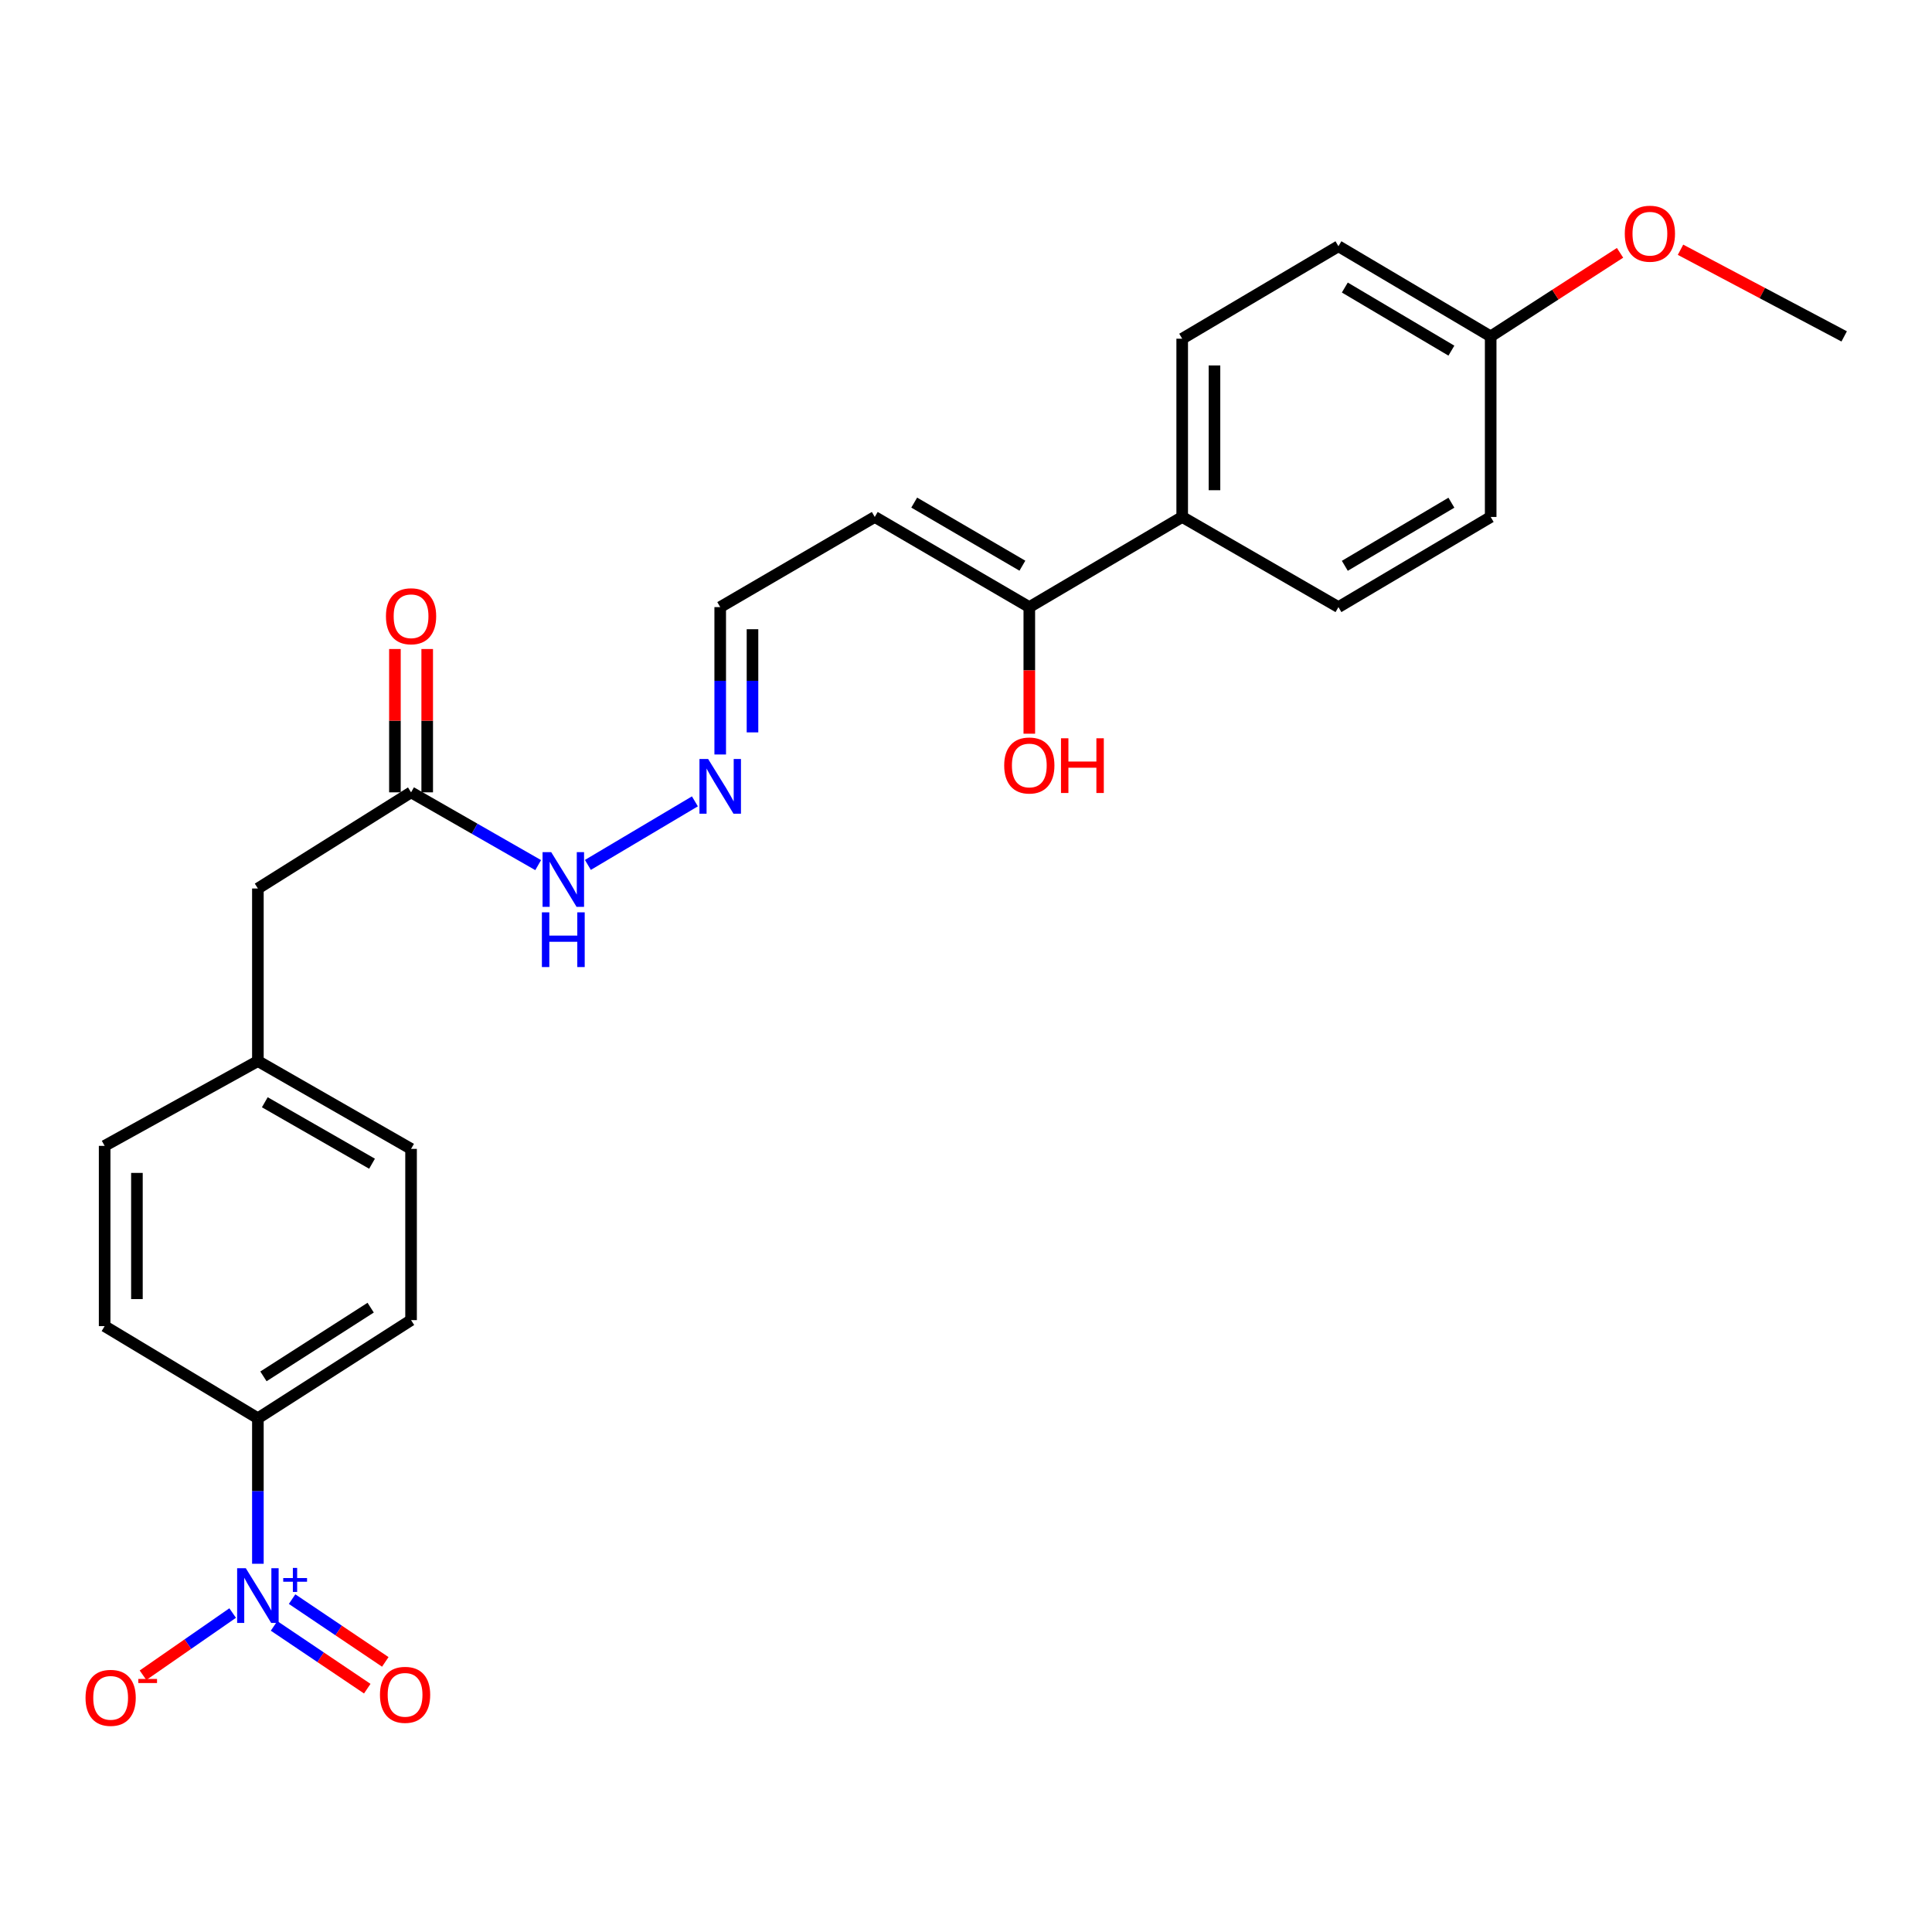 <?xml version='1.0' encoding='iso-8859-1'?>
<svg version='1.1' baseProfile='full'
              xmlns='http://www.w3.org/2000/svg'
                      xmlns:rdkit='http://www.rdkit.org/xml'
                      xmlns:xlink='http://www.w3.org/1999/xlink'
                  xml:space='preserve'
width='1000px' height='1000px' viewBox='0 0 1000 1000'>
<!-- END OF HEADER -->
<rect style='opacity:1.0;fill:#FFFFFF;stroke:none' width='1000' height='1000' x='0' y='0'> </rect>
<path class='bond-1' d='M 133.482,809.401 L 133.482,771.748' style='fill:none;fill-rule:evenodd;stroke:#0000FF;stroke-width:6px;stroke-linecap:butt;stroke-linejoin:miter;stroke-opacity:1' />
<path class='bond-1' d='M 133.482,771.748 L 133.482,734.095' style='fill:none;fill-rule:evenodd;stroke:#000000;stroke-width:6px;stroke-linecap:butt;stroke-linejoin:miter;stroke-opacity:1' />
<path class='bond-2' d='M 120.423,834.913 L 97.222,851.007' style='fill:none;fill-rule:evenodd;stroke:#0000FF;stroke-width:6px;stroke-linecap:butt;stroke-linejoin:miter;stroke-opacity:1' />
<path class='bond-2' d='M 97.222,851.007 L 74.022,867.1' style='fill:none;fill-rule:evenodd;stroke:#FF0000;stroke-width:6px;stroke-linecap:butt;stroke-linejoin:miter;stroke-opacity:1' />
<path class='bond-5' d='M 141.852,841.563 L 165.973,857.808' style='fill:none;fill-rule:evenodd;stroke:#0000FF;stroke-width:6px;stroke-linecap:butt;stroke-linejoin:miter;stroke-opacity:1' />
<path class='bond-5' d='M 165.973,857.808 L 190.095,874.053' style='fill:none;fill-rule:evenodd;stroke:#FF0000;stroke-width:6px;stroke-linecap:butt;stroke-linejoin:miter;stroke-opacity:1' />
<path class='bond-5' d='M 151.185,827.704 L 175.307,843.949' style='fill:none;fill-rule:evenodd;stroke:#0000FF;stroke-width:6px;stroke-linecap:butt;stroke-linejoin:miter;stroke-opacity:1' />
<path class='bond-5' d='M 175.307,843.949 L 199.429,860.194' style='fill:none;fill-rule:evenodd;stroke:#FF0000;stroke-width:6px;stroke-linecap:butt;stroke-linejoin:miter;stroke-opacity:1' />
<path class='bond-0' d='M 532.768,314.239 L 452.779,267.575' style='fill:none;fill-rule:evenodd;stroke:#000000;stroke-width:6px;stroke-linecap:butt;stroke-linejoin:miter;stroke-opacity:1' />
<path class='bond-0' d='M 529.189,292.807 L 473.197,260.142' style='fill:none;fill-rule:evenodd;stroke:#000000;stroke-width:6px;stroke-linecap:butt;stroke-linejoin:miter;stroke-opacity:1' />
<path class='bond-6' d='M 532.768,314.239 L 611.903,267.575' style='fill:none;fill-rule:evenodd;stroke:#000000;stroke-width:6px;stroke-linecap:butt;stroke-linejoin:miter;stroke-opacity:1' />
<path class='bond-17' d='M 532.768,314.239 L 532.768,347.001' style='fill:none;fill-rule:evenodd;stroke:#000000;stroke-width:6px;stroke-linecap:butt;stroke-linejoin:miter;stroke-opacity:1' />
<path class='bond-17' d='M 532.768,347.001 L 532.768,379.764' style='fill:none;fill-rule:evenodd;stroke:#FF0000;stroke-width:6px;stroke-linecap:butt;stroke-linejoin:miter;stroke-opacity:1' />
<path class='bond-11' d='M 133.482,734.095 L 212.766,683.291' style='fill:none;fill-rule:evenodd;stroke:#000000;stroke-width:6px;stroke-linecap:butt;stroke-linejoin:miter;stroke-opacity:1' />
<path class='bond-11' d='M 136.36,712.406 L 191.858,676.843' style='fill:none;fill-rule:evenodd;stroke:#000000;stroke-width:6px;stroke-linecap:butt;stroke-linejoin:miter;stroke-opacity:1' />
<path class='bond-12' d='M 133.482,734.095 L 54.162,686.401' style='fill:none;fill-rule:evenodd;stroke:#000000;stroke-width:6px;stroke-linecap:butt;stroke-linejoin:miter;stroke-opacity:1' />
<path class='bond-3' d='M 452.779,267.575 L 372.781,314.239' style='fill:none;fill-rule:evenodd;stroke:#000000;stroke-width:6px;stroke-linecap:butt;stroke-linejoin:miter;stroke-opacity:1' />
<path class='bond-4' d='M 212.766,410.111 L 133.482,459.884' style='fill:none;fill-rule:evenodd;stroke:#000000;stroke-width:6px;stroke-linecap:butt;stroke-linejoin:miter;stroke-opacity:1' />
<path class='bond-8' d='M 212.766,410.111 L 245.661,428.947' style='fill:none;fill-rule:evenodd;stroke:#000000;stroke-width:6px;stroke-linecap:butt;stroke-linejoin:miter;stroke-opacity:1' />
<path class='bond-8' d='M 245.661,428.947 L 278.556,447.784' style='fill:none;fill-rule:evenodd;stroke:#0000FF;stroke-width:6px;stroke-linecap:butt;stroke-linejoin:miter;stroke-opacity:1' />
<path class='bond-9' d='M 221.12,410.111 L 221.12,373.02' style='fill:none;fill-rule:evenodd;stroke:#000000;stroke-width:6px;stroke-linecap:butt;stroke-linejoin:miter;stroke-opacity:1' />
<path class='bond-9' d='M 221.12,373.02 L 221.12,335.93' style='fill:none;fill-rule:evenodd;stroke:#FF0000;stroke-width:6px;stroke-linecap:butt;stroke-linejoin:miter;stroke-opacity:1' />
<path class='bond-9' d='M 204.411,410.111 L 204.411,373.02' style='fill:none;fill-rule:evenodd;stroke:#000000;stroke-width:6px;stroke-linecap:butt;stroke-linejoin:miter;stroke-opacity:1' />
<path class='bond-9' d='M 204.411,373.02 L 204.411,335.93' style='fill:none;fill-rule:evenodd;stroke:#FF0000;stroke-width:6px;stroke-linecap:butt;stroke-linejoin:miter;stroke-opacity:1' />
<path class='bond-13' d='M 611.903,267.575 L 611.903,175.314' style='fill:none;fill-rule:evenodd;stroke:#000000;stroke-width:6px;stroke-linecap:butt;stroke-linejoin:miter;stroke-opacity:1' />
<path class='bond-13' d='M 628.612,253.736 L 628.612,189.153' style='fill:none;fill-rule:evenodd;stroke:#000000;stroke-width:6px;stroke-linecap:butt;stroke-linejoin:miter;stroke-opacity:1' />
<path class='bond-14' d='M 611.903,267.575 L 692.774,314.239' style='fill:none;fill-rule:evenodd;stroke:#000000;stroke-width:6px;stroke-linecap:butt;stroke-linejoin:miter;stroke-opacity:1' />
<path class='bond-7' d='M 359.679,414.782 L 304.287,447.679' style='fill:none;fill-rule:evenodd;stroke:#0000FF;stroke-width:6px;stroke-linecap:butt;stroke-linejoin:miter;stroke-opacity:1' />
<path class='bond-10' d='M 372.781,390.522 L 372.781,352.38' style='fill:none;fill-rule:evenodd;stroke:#0000FF;stroke-width:6px;stroke-linecap:butt;stroke-linejoin:miter;stroke-opacity:1' />
<path class='bond-10' d='M 372.781,352.38 L 372.781,314.239' style='fill:none;fill-rule:evenodd;stroke:#000000;stroke-width:6px;stroke-linecap:butt;stroke-linejoin:miter;stroke-opacity:1' />
<path class='bond-10' d='M 389.489,379.079 L 389.489,352.38' style='fill:none;fill-rule:evenodd;stroke:#0000FF;stroke-width:6px;stroke-linecap:butt;stroke-linejoin:miter;stroke-opacity:1' />
<path class='bond-10' d='M 389.489,352.38 L 389.489,325.681' style='fill:none;fill-rule:evenodd;stroke:#000000;stroke-width:6px;stroke-linecap:butt;stroke-linejoin:miter;stroke-opacity:1' />
<path class='bond-19' d='M 212.766,683.291 L 212.766,594.66' style='fill:none;fill-rule:evenodd;stroke:#000000;stroke-width:6px;stroke-linecap:butt;stroke-linejoin:miter;stroke-opacity:1' />
<path class='bond-20' d='M 54.162,686.401 L 54.162,593.1' style='fill:none;fill-rule:evenodd;stroke:#000000;stroke-width:6px;stroke-linecap:butt;stroke-linejoin:miter;stroke-opacity:1' />
<path class='bond-20' d='M 70.87,672.406 L 70.87,607.095' style='fill:none;fill-rule:evenodd;stroke:#000000;stroke-width:6px;stroke-linecap:butt;stroke-linejoin:miter;stroke-opacity:1' />
<path class='bond-22' d='M 611.903,175.314 L 692.774,127.453' style='fill:none;fill-rule:evenodd;stroke:#000000;stroke-width:6px;stroke-linecap:butt;stroke-linejoin:miter;stroke-opacity:1' />
<path class='bond-21' d='M 692.774,314.239 L 771.574,267.575' style='fill:none;fill-rule:evenodd;stroke:#000000;stroke-width:6px;stroke-linecap:butt;stroke-linejoin:miter;stroke-opacity:1' />
<path class='bond-21' d='M 696.08,292.862 L 751.24,260.197' style='fill:none;fill-rule:evenodd;stroke:#000000;stroke-width:6px;stroke-linecap:butt;stroke-linejoin:miter;stroke-opacity:1' />
<path class='bond-15' d='M 133.482,459.884 L 133.482,549.212' style='fill:none;fill-rule:evenodd;stroke:#000000;stroke-width:6px;stroke-linecap:butt;stroke-linejoin:miter;stroke-opacity:1' />
<path class='bond-16' d='M 133.482,549.212 L 54.162,593.1' style='fill:none;fill-rule:evenodd;stroke:#000000;stroke-width:6px;stroke-linecap:butt;stroke-linejoin:miter;stroke-opacity:1' />
<path class='bond-25' d='M 133.482,549.212 L 212.766,594.66' style='fill:none;fill-rule:evenodd;stroke:#000000;stroke-width:6px;stroke-linecap:butt;stroke-linejoin:miter;stroke-opacity:1' />
<path class='bond-25' d='M 137.065,570.525 L 192.563,602.339' style='fill:none;fill-rule:evenodd;stroke:#000000;stroke-width:6px;stroke-linecap:butt;stroke-linejoin:miter;stroke-opacity:1' />
<path class='bond-18' d='M 771.574,174.117 L 771.574,267.575' style='fill:none;fill-rule:evenodd;stroke:#000000;stroke-width:6px;stroke-linecap:butt;stroke-linejoin:miter;stroke-opacity:1' />
<path class='bond-23' d='M 771.574,174.117 L 805.054,152.49' style='fill:none;fill-rule:evenodd;stroke:#000000;stroke-width:6px;stroke-linecap:butt;stroke-linejoin:miter;stroke-opacity:1' />
<path class='bond-23' d='M 805.054,152.49 L 838.533,130.863' style='fill:none;fill-rule:evenodd;stroke:#FF0000;stroke-width:6px;stroke-linecap:butt;stroke-linejoin:miter;stroke-opacity:1' />
<path class='bond-26' d='M 771.574,174.117 L 692.774,127.453' style='fill:none;fill-rule:evenodd;stroke:#000000;stroke-width:6px;stroke-linecap:butt;stroke-linejoin:miter;stroke-opacity:1' />
<path class='bond-26' d='M 751.24,181.494 L 696.08,148.829' style='fill:none;fill-rule:evenodd;stroke:#000000;stroke-width:6px;stroke-linecap:butt;stroke-linejoin:miter;stroke-opacity:1' />
<path class='bond-24' d='M 869.831,129.269 L 912.188,151.693' style='fill:none;fill-rule:evenodd;stroke:#FF0000;stroke-width:6px;stroke-linecap:butt;stroke-linejoin:miter;stroke-opacity:1' />
<path class='bond-24' d='M 912.188,151.693 L 954.545,174.117' style='fill:none;fill-rule:evenodd;stroke:#000000;stroke-width:6px;stroke-linecap:butt;stroke-linejoin:miter;stroke-opacity:1' />
<path  class='atom-0' d='M 127.222 811.695
L 136.502 826.695
Q 137.422 828.175, 138.902 830.855
Q 140.382 833.535, 140.462 833.695
L 140.462 811.695
L 144.222 811.695
L 144.222 840.015
L 140.342 840.015
L 130.382 823.615
Q 129.222 821.695, 127.982 819.495
Q 126.782 817.295, 126.422 816.615
L 126.422 840.015
L 122.742 840.015
L 122.742 811.695
L 127.222 811.695
' fill='#0000FF'/>
<path  class='atom-0' d='M 146.598 816.799
L 151.588 816.799
L 151.588 811.546
L 153.805 811.546
L 153.805 816.799
L 158.927 816.799
L 158.927 818.7
L 153.805 818.7
L 153.805 823.98
L 151.588 823.98
L 151.588 818.7
L 146.598 818.7
L 146.598 816.799
' fill='#0000FF'/>
<path  class='atom-3' d='M 44.271 878.799
Q 44.271 871.999, 47.631 868.199
Q 50.991 864.399, 57.271 864.399
Q 63.551 864.399, 66.911 868.199
Q 70.271 871.999, 70.271 878.799
Q 70.271 885.679, 66.871 889.599
Q 63.471 893.479, 57.271 893.479
Q 51.031 893.479, 47.631 889.599
Q 44.271 885.719, 44.271 878.799
M 57.271 890.279
Q 61.591 890.279, 63.911 887.399
Q 66.271 884.479, 66.271 878.799
Q 66.271 873.239, 63.911 870.439
Q 61.591 867.599, 57.271 867.599
Q 52.951 867.599, 50.591 870.399
Q 48.271 873.199, 48.271 878.799
Q 48.271 884.519, 50.591 887.399
Q 52.951 890.279, 57.271 890.279
' fill='#FF0000'/>
<path  class='atom-3' d='M 71.591 869.022
L 81.28 869.022
L 81.28 871.134
L 71.591 871.134
L 71.591 869.022
' fill='#FF0000'/>
<path  class='atom-6' d='M 196.665 877.24
Q 196.665 870.44, 200.025 866.64
Q 203.385 862.84, 209.665 862.84
Q 215.945 862.84, 219.305 866.64
Q 222.665 870.44, 222.665 877.24
Q 222.665 884.12, 219.265 888.04
Q 215.865 891.92, 209.665 891.92
Q 203.425 891.92, 200.025 888.04
Q 196.665 884.16, 196.665 877.24
M 209.665 888.72
Q 213.985 888.72, 216.305 885.84
Q 218.665 882.92, 218.665 877.24
Q 218.665 871.68, 216.305 868.88
Q 213.985 866.04, 209.665 866.04
Q 205.345 866.04, 202.985 868.84
Q 200.665 871.64, 200.665 877.24
Q 200.665 882.96, 202.985 885.84
Q 205.345 888.72, 209.665 888.72
' fill='#FF0000'/>
<path  class='atom-8' d='M 366.521 392.841
L 375.801 407.841
Q 376.721 409.321, 378.201 412.001
Q 379.681 414.681, 379.761 414.841
L 379.761 392.841
L 383.521 392.841
L 383.521 421.161
L 379.641 421.161
L 369.681 404.761
Q 368.521 402.841, 367.281 400.641
Q 366.081 398.441, 365.721 397.761
L 365.721 421.161
L 362.041 421.161
L 362.041 392.841
L 366.521 392.841
' fill='#0000FF'/>
<path  class='atom-9' d='M 285.306 441.074
L 294.586 456.074
Q 295.506 457.554, 296.986 460.234
Q 298.466 462.914, 298.546 463.074
L 298.546 441.074
L 302.306 441.074
L 302.306 469.394
L 298.426 469.394
L 288.466 452.994
Q 287.306 451.074, 286.066 448.874
Q 284.866 446.674, 284.506 445.994
L 284.506 469.394
L 280.826 469.394
L 280.826 441.074
L 285.306 441.074
' fill='#0000FF'/>
<path  class='atom-9' d='M 280.486 472.226
L 284.326 472.226
L 284.326 484.266
L 298.806 484.266
L 298.806 472.226
L 302.646 472.226
L 302.646 500.546
L 298.806 500.546
L 298.806 487.466
L 284.326 487.466
L 284.326 500.546
L 280.486 500.546
L 280.486 472.226
' fill='#0000FF'/>
<path  class='atom-10' d='M 199.766 318.97
Q 199.766 312.17, 203.126 308.37
Q 206.486 304.57, 212.766 304.57
Q 219.046 304.57, 222.406 308.37
Q 225.766 312.17, 225.766 318.97
Q 225.766 325.85, 222.366 329.77
Q 218.966 333.65, 212.766 333.65
Q 206.526 333.65, 203.126 329.77
Q 199.766 325.89, 199.766 318.97
M 212.766 330.45
Q 217.086 330.45, 219.406 327.57
Q 221.766 324.65, 221.766 318.97
Q 221.766 313.41, 219.406 310.61
Q 217.086 307.77, 212.766 307.77
Q 208.446 307.77, 206.086 310.57
Q 203.766 313.37, 203.766 318.97
Q 203.766 324.69, 206.086 327.57
Q 208.446 330.45, 212.766 330.45
' fill='#FF0000'/>
<path  class='atom-18' d='M 519.768 396.211
Q 519.768 389.411, 523.128 385.611
Q 526.488 381.811, 532.768 381.811
Q 539.048 381.811, 542.408 385.611
Q 545.768 389.411, 545.768 396.211
Q 545.768 403.091, 542.368 407.011
Q 538.968 410.891, 532.768 410.891
Q 526.528 410.891, 523.128 407.011
Q 519.768 403.131, 519.768 396.211
M 532.768 407.691
Q 537.088 407.691, 539.408 404.811
Q 541.768 401.891, 541.768 396.211
Q 541.768 390.651, 539.408 387.851
Q 537.088 385.011, 532.768 385.011
Q 528.448 385.011, 526.088 387.811
Q 523.768 390.611, 523.768 396.211
Q 523.768 401.931, 526.088 404.811
Q 528.448 407.691, 532.768 407.691
' fill='#FF0000'/>
<path  class='atom-18' d='M 549.168 382.131
L 553.008 382.131
L 553.008 394.171
L 567.488 394.171
L 567.488 382.131
L 571.328 382.131
L 571.328 410.451
L 567.488 410.451
L 567.488 397.371
L 553.008 397.371
L 553.008 410.451
L 549.168 410.451
L 549.168 382.131
' fill='#FF0000'/>
<path  class='atom-24' d='M 840.986 120.961
Q 840.986 114.161, 844.346 110.361
Q 847.706 106.561, 853.986 106.561
Q 860.266 106.561, 863.626 110.361
Q 866.986 114.161, 866.986 120.961
Q 866.986 127.841, 863.586 131.761
Q 860.186 135.641, 853.986 135.641
Q 847.746 135.641, 844.346 131.761
Q 840.986 127.881, 840.986 120.961
M 853.986 132.441
Q 858.306 132.441, 860.626 129.561
Q 862.986 126.641, 862.986 120.961
Q 862.986 115.401, 860.626 112.601
Q 858.306 109.761, 853.986 109.761
Q 849.666 109.761, 847.306 112.561
Q 844.986 115.361, 844.986 120.961
Q 844.986 126.681, 847.306 129.561
Q 849.666 132.441, 853.986 132.441
' fill='#FF0000'/>
</svg>
